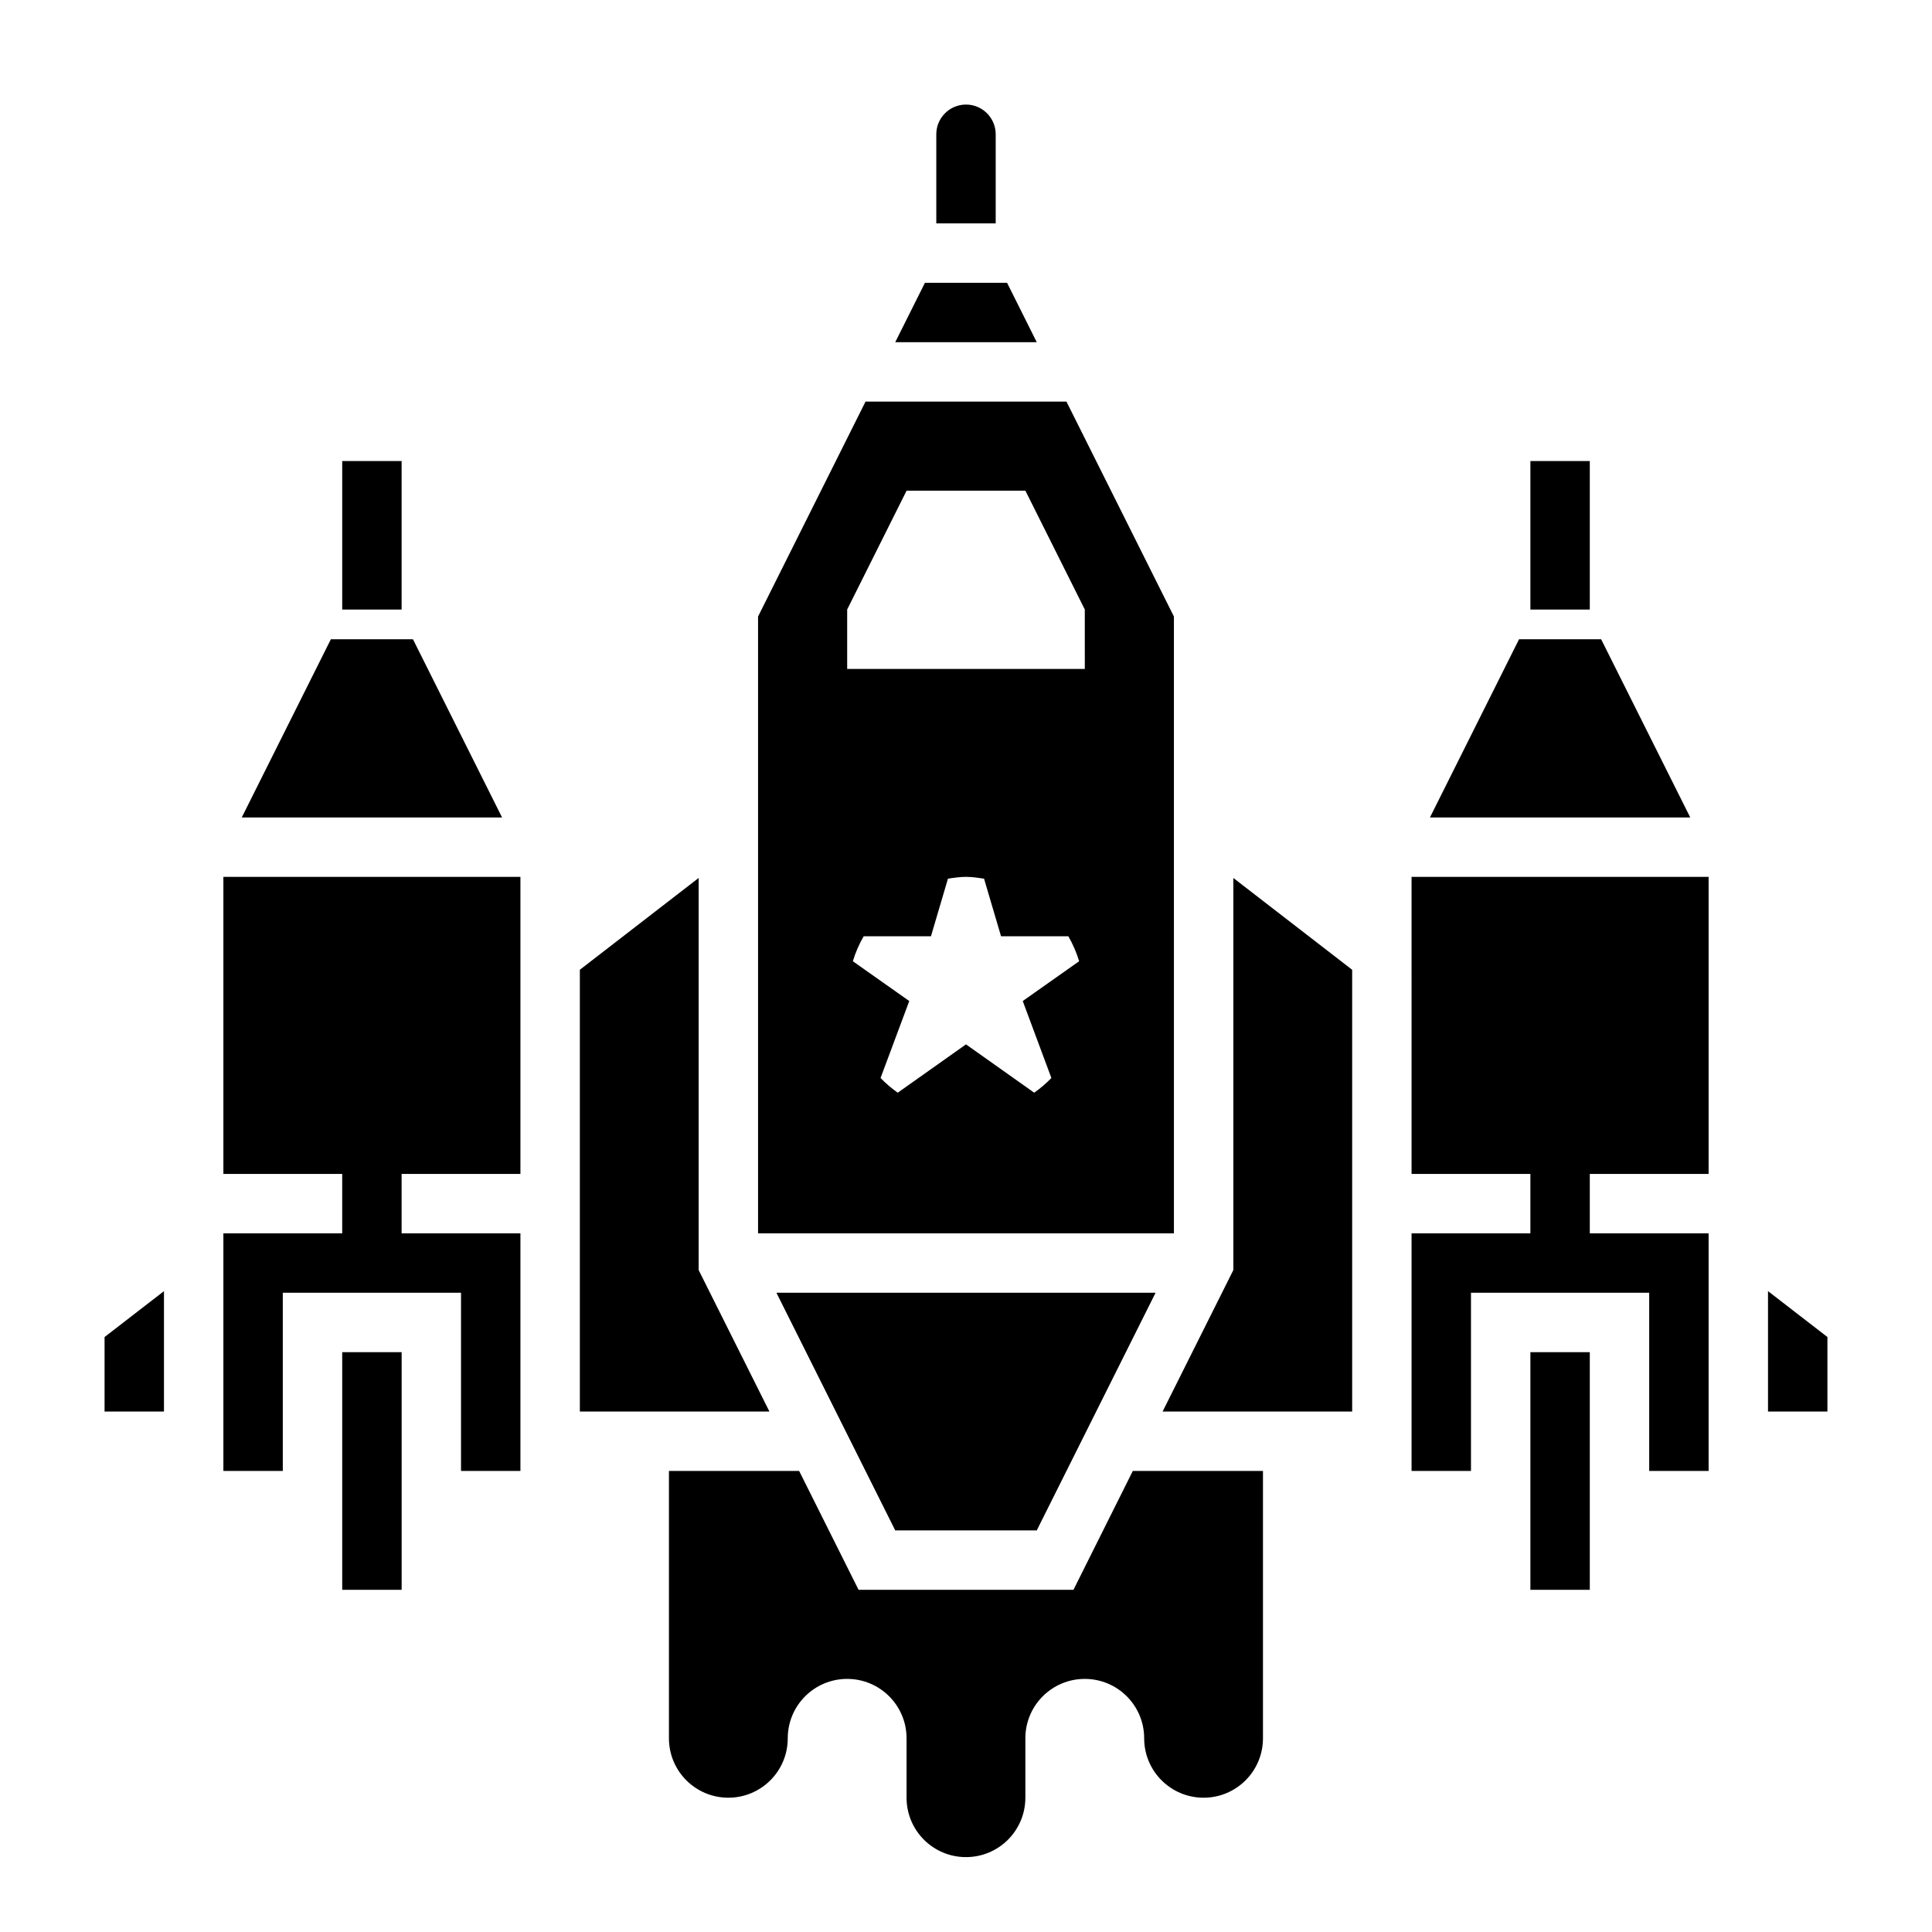 <?xml version="1.0" encoding="UTF-8"?>
<!-- Uploaded to: ICON Repo, www.iconrepo.com, Generator: ICON Repo Mixer Tools -->
<svg fill="#000000" width="800px" height="800px" version="1.1" viewBox="144 144 512 512" xmlns="http://www.w3.org/2000/svg">
 <g>
  <path d="m428.48 565.31h-56.953l-15.742-31.488h-34.508v70.848c0 8.699 7.047 15.742 15.742 15.742 8.699 0 15.742-7.047 15.742-15.742 0-8.699 7.047-15.742 15.742-15.742 8.699 0 15.742 7.047 15.742 15.742v15.742c0 8.699 7.047 15.742 15.742 15.742 8.699 0 15.742-7.047 15.742-15.742v-15.742c0-8.699 7.047-15.742 15.742-15.742 8.699 0 15.742 7.047 15.742 15.742 0 8.699 7.047 15.742 15.742 15.742 8.699 0 15.742-7.047 15.742-15.742v-70.848h-34.496z"/>
  <path d="m234.69 266.18h15.742v39.359h-15.742z"/>
  <path d="m549.57 266.18h15.742v39.359h-15.742z"/>
  <path d="m455.1 307.39-28.48-56.961h-53.246l-28.48 56.961v163.46h110.21zm-32.473 122.29c-1.387 1.441-2.914 2.738-4.551 3.898l-18.078-12.809-18.09 12.809c-1.637-1.156-3.164-2.457-4.551-3.898l7.606-20.395-14.949-10.547c0.707-2.34 1.66-4.543 2.867-6.613h17.832l4.504-15.266c1.559-0.238 3.141-0.48 4.781-0.48 1.637 0 3.219 0.242 4.785 0.48l4.504 15.262h17.832c1.203 2.07 2.148 4.281 2.867 6.613l-14.949 10.547zm8.859-108.41h-62.977v-15.742l15.742-31.488h31.488l15.742 31.488z"/>
  <path d="m253.44 313.41h-21.758l-23.617 47.23h68.992z"/>
  <path d="m234.69 502.34h15.75v62.977h-15.75z"/>
  <path d="m171.71 518.08h15.742v-31.914l-15.742 12.164z"/>
  <path d="m407.87 179.58c0-4.336-3.535-7.871-7.871-7.871s-7.871 3.535-7.871 7.871v23.617h15.742z"/>
  <path d="m568.32 313.41h-21.758l-23.613 47.23h68.988z"/>
  <path d="m410.88 218.94h-21.758l-7.875 15.746h37.504z"/>
  <path d="m612.54 486.16v31.914h15.746v-19.75z"/>
  <path d="m549.57 502.34h15.742v62.977h-15.742z"/>
  <path d="m518.08 455.1h31.488v15.746h-31.488v62.977h15.746v-47.234h47.23v47.234h15.746v-62.977h-31.488v-15.746h31.488v-78.719h-78.723z"/>
  <path d="m470.85 480.58-18.754 37.5h50.242v-117.08l-31.488-24.328z"/>
  <path d="m203.2 455.1h31.488v15.746h-31.488v62.977h15.742v-47.234h47.234v47.234h15.742v-62.977h-31.488v-15.746h31.488v-78.719h-78.719z"/>
  <path d="m418.75 549.57 31.488-62.977h-100.48l31.488 62.977z"/>
  <path d="m329.15 480.58v-103.91l-31.484 24.328v117.08h50.238z"/>
 </g>
</svg>